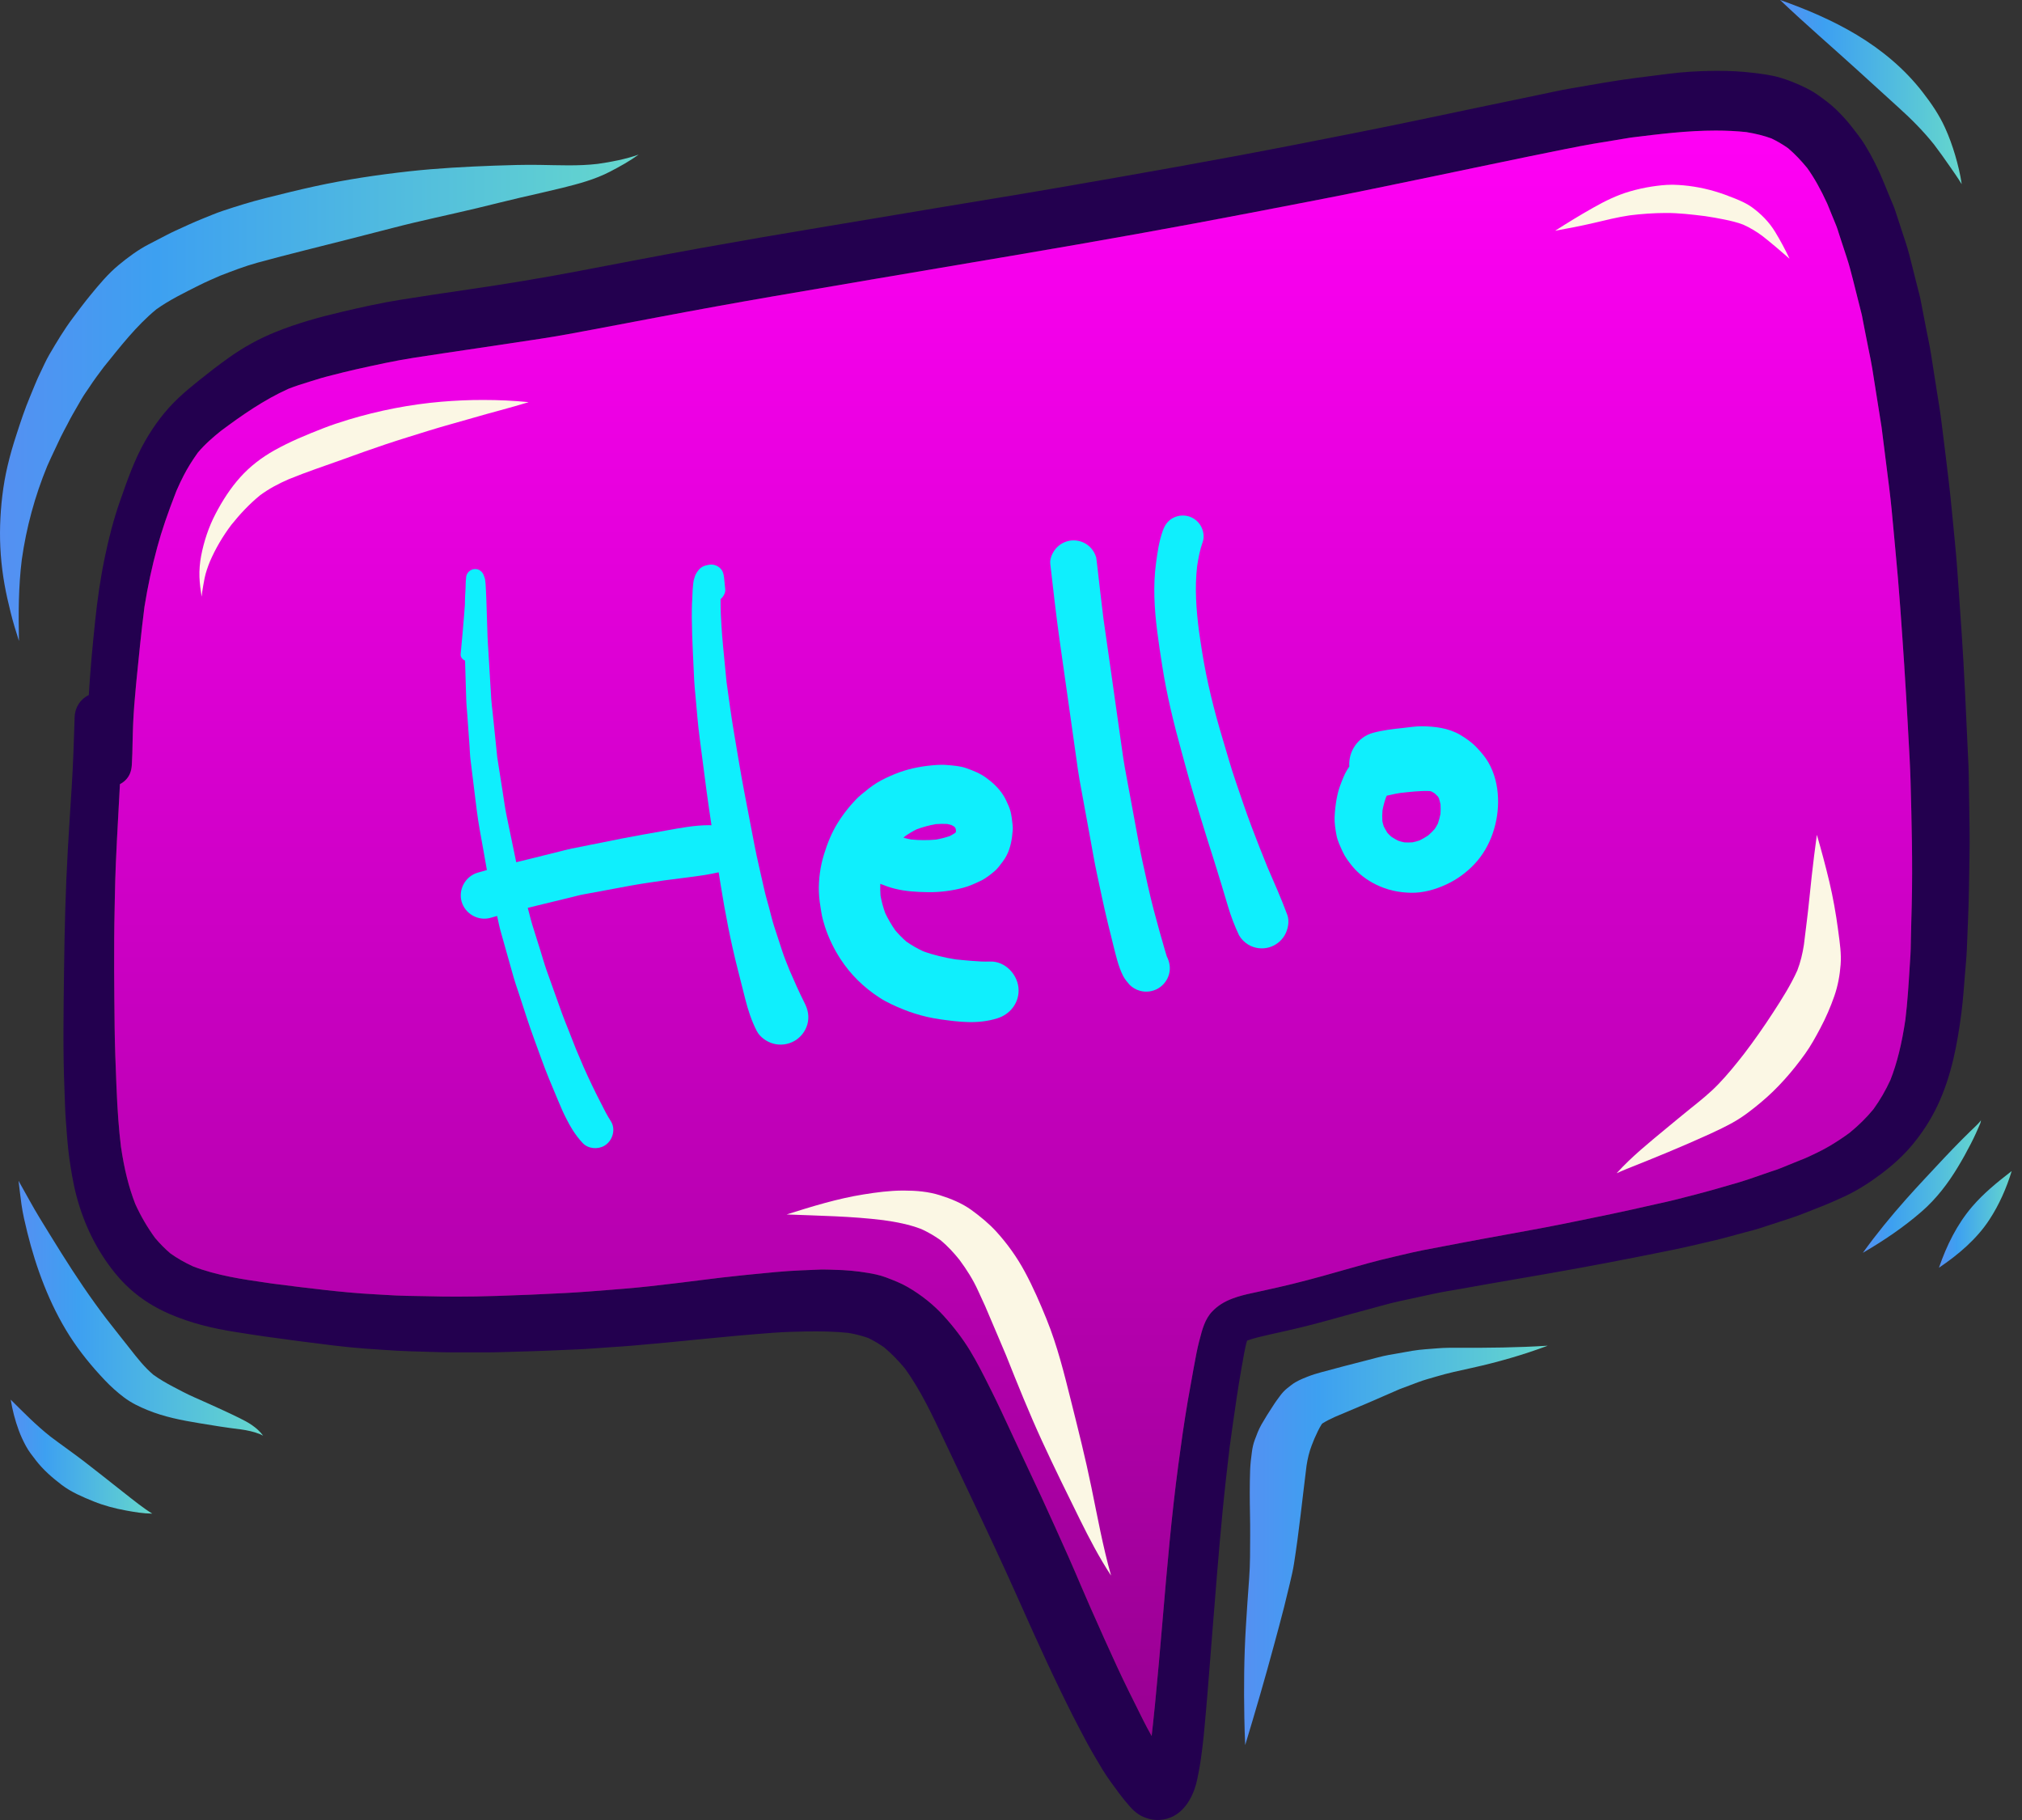 <svg width="50" height="45" viewBox="0 0 50 45" fill="none" xmlns="http://www.w3.org/2000/svg">
<rect x="0" y="0" width="50" height="45" fill="#333333" stroke="none"/>
<path d="M48.687 19.442C48.684 19.276 48.684 19.111 48.677 18.946C48.648 18.339 48.62 17.733 48.592 17.126C48.545 16.123 48.473 15.123 48.402 14.121C48.367 13.622 48.312 13.123 48.265 12.625C48.222 12.162 48.166 11.702 48.109 11.241C48.075 10.97 48.042 10.699 48.008 10.428C47.977 10.171 47.933 9.915 47.892 9.659C47.845 9.355 47.797 9.051 47.749 8.748C47.718 8.549 47.674 8.351 47.635 8.153C47.585 7.895 47.535 7.636 47.485 7.378C47.468 7.294 47.443 7.211 47.422 7.128C47.376 6.944 47.33 6.761 47.284 6.578C47.235 6.383 47.188 6.19 47.125 6C47.036 5.729 46.948 5.459 46.859 5.189C46.823 5.08 46.771 4.974 46.728 4.867C46.678 4.746 46.629 4.625 46.58 4.505C46.449 4.185 46.296 3.875 46.114 3.58C46.015 3.419 45.895 3.271 45.779 3.121C45.665 2.976 45.539 2.84 45.407 2.711C45.268 2.576 45.108 2.46 44.951 2.347C44.824 2.256 44.683 2.184 44.541 2.119C44.372 2.041 44.197 1.973 44.019 1.92C43.8 1.855 43.568 1.827 43.342 1.8C43.057 1.765 42.772 1.752 42.486 1.752C42.434 1.752 42.382 1.752 42.33 1.753C41.975 1.758 41.616 1.779 41.264 1.824C40.737 1.892 40.209 1.951 39.686 2.041C39.393 2.091 39.101 2.142 38.808 2.192C38.569 2.233 38.332 2.289 38.094 2.337C37.08 2.544 36.069 2.761 35.056 2.972C34.069 3.178 33.08 3.373 32.09 3.566C30.105 3.954 28.113 4.305 26.119 4.649C25.154 4.816 24.186 4.972 23.22 5.133C22.241 5.297 21.262 5.462 20.283 5.624C19.308 5.785 18.334 5.953 17.362 6.128C16.35 6.31 15.34 6.505 14.33 6.698C13.414 6.873 12.494 7.025 11.572 7.159C11.015 7.24 10.459 7.323 9.904 7.412C9.42 7.489 8.941 7.596 8.465 7.708C7.909 7.838 7.352 7.992 6.822 8.206C6.408 8.372 6.019 8.586 5.656 8.846C5.408 9.022 5.168 9.208 4.931 9.398C4.754 9.539 4.579 9.684 4.413 9.84C4.083 10.151 3.814 10.51 3.589 10.903C3.323 11.368 3.147 11.878 2.97 12.382C2.811 12.834 2.69 13.305 2.593 13.773C2.483 14.299 2.407 14.829 2.352 15.364C2.289 15.969 2.231 16.577 2.196 17.186C1.991 17.28 1.854 17.489 1.846 17.727C1.828 18.31 1.809 18.895 1.772 19.477C1.74 19.982 1.707 20.487 1.678 20.992C1.621 21.988 1.596 22.984 1.584 23.981C1.572 24.974 1.553 25.97 1.595 26.964C1.605 27.211 1.609 27.459 1.628 27.705C1.64 27.865 1.653 28.026 1.665 28.186C1.689 28.485 1.732 28.784 1.784 29.079C1.904 29.772 2.147 30.444 2.527 31.037C2.722 31.341 2.949 31.63 3.218 31.871C3.506 32.13 3.836 32.334 4.191 32.487C4.715 32.715 5.268 32.848 5.831 32.935C6.073 32.973 6.314 33.012 6.556 33.046C7.124 33.126 7.691 33.2 8.26 33.269C8.782 33.333 9.304 33.366 9.828 33.397C10.038 33.409 10.247 33.415 10.457 33.42C10.692 33.426 10.927 33.437 11.161 33.437C11.444 33.437 11.726 33.438 12.008 33.438C12.288 33.438 12.569 33.425 12.849 33.418C13.325 33.407 13.801 33.384 14.278 33.364C14.551 33.353 14.824 33.328 15.096 33.31C15.294 33.298 15.492 33.284 15.689 33.267C16.246 33.219 16.802 33.166 17.358 33.109C17.941 33.05 18.523 32.998 19.107 32.954C19.387 32.933 19.67 32.925 19.951 32.92C20.294 32.916 20.636 32.92 20.977 32.956C21.147 32.985 21.31 33.025 21.472 33.083C21.608 33.149 21.737 33.226 21.862 33.313C22.049 33.47 22.218 33.645 22.374 33.833C22.777 34.387 23.065 35.014 23.357 35.631C23.565 36.069 23.771 36.507 23.979 36.944C24.405 37.84 24.826 38.737 25.229 39.644C25.647 40.585 26.073 41.521 26.538 42.44C26.651 42.662 26.767 42.882 26.885 43.101C27.003 43.32 27.131 43.532 27.259 43.746C27.381 43.948 27.524 44.138 27.664 44.328C27.751 44.444 27.841 44.557 27.938 44.665C28.009 44.744 28.06 44.795 28.155 44.859C28.235 44.913 28.323 44.947 28.415 44.972C28.64 45.034 28.897 44.991 29.09 44.862C29.312 44.714 29.45 44.483 29.538 44.236C29.592 44.085 29.619 43.93 29.649 43.773C29.685 43.582 29.71 43.39 29.734 43.197C29.757 43.012 29.775 42.827 29.791 42.642C29.815 42.375 29.84 42.108 29.861 41.841C29.9 41.349 29.938 40.858 29.978 40.367C30.06 39.346 30.139 38.325 30.238 37.306C30.288 36.793 30.348 36.281 30.408 35.769C30.464 35.36 30.522 34.951 30.583 34.541C30.617 34.312 30.656 34.084 30.695 33.855C30.715 33.734 30.737 33.615 30.759 33.494C30.78 33.379 30.803 33.262 30.837 33.149C30.842 33.147 30.846 33.145 30.851 33.142C31.018 33.082 31.193 33.044 31.366 33.004C31.504 32.973 31.641 32.942 31.779 32.911C31.999 32.861 32.219 32.81 32.438 32.753C32.909 32.63 33.377 32.493 33.847 32.37C34.091 32.306 34.334 32.232 34.58 32.178C34.869 32.115 35.159 32.053 35.449 31.99C35.691 31.937 35.937 31.901 36.181 31.857C36.367 31.823 36.553 31.79 36.739 31.757C37.757 31.582 38.776 31.408 39.791 31.214C40.334 31.11 40.876 31.003 41.417 30.892C41.632 30.848 41.845 30.797 42.059 30.748C42.269 30.699 42.48 30.652 42.688 30.595C42.852 30.551 43.016 30.506 43.179 30.462C43.275 30.436 43.373 30.415 43.468 30.384C43.74 30.295 44.011 30.206 44.283 30.118C44.52 30.041 44.751 29.941 44.984 29.852C45.195 29.77 45.403 29.679 45.608 29.584C45.931 29.433 46.231 29.241 46.515 29.027C46.806 28.808 47.071 28.57 47.303 28.288C47.549 27.989 47.755 27.668 47.919 27.318C48.256 26.598 48.401 25.821 48.502 25.039C48.543 24.718 48.565 24.396 48.591 24.074C48.607 23.872 48.628 23.671 48.636 23.468C48.655 22.969 48.681 22.469 48.688 21.97C48.694 21.47 48.711 20.97 48.703 20.47C48.697 20.127 48.692 19.784 48.687 19.442ZM47.273 22.355L47.262 22.781L47.252 23.206C47.251 23.243 47.251 23.28 47.25 23.317C47.248 23.413 47.246 23.512 47.24 23.609C47.234 23.707 47.228 23.806 47.222 23.905C47.195 24.332 47.168 24.775 47.115 25.208C47.027 25.809 46.91 26.284 46.745 26.703C46.626 26.964 46.488 27.201 46.325 27.426C46.151 27.637 45.957 27.828 45.734 28.01C45.58 28.123 45.417 28.231 45.252 28.329C45.053 28.448 44.838 28.547 44.652 28.631L44.015 28.89C43.959 28.912 43.9 28.932 43.843 28.95C43.815 28.959 43.787 28.968 43.759 28.978L43.27 29.147L43.25 29.154C43.086 29.21 42.918 29.258 42.754 29.305C42.702 29.32 42.651 29.334 42.596 29.35C42.395 29.408 42.188 29.469 41.981 29.521C41.899 29.541 41.817 29.563 41.735 29.585C41.569 29.628 41.399 29.672 41.23 29.71L40.73 29.822L40.342 29.91C40.022 29.982 39.694 30.048 39.378 30.113C39.236 30.142 39.094 30.171 38.953 30.2C38.366 30.323 37.767 30.431 37.188 30.536C36.833 30.6 36.466 30.667 36.106 30.736C35.803 30.794 35.501 30.852 35.198 30.91C35.029 30.942 34.857 30.983 34.691 31.022C34.611 31.041 34.53 31.06 34.449 31.078C34.044 31.17 33.636 31.286 33.243 31.399L33.12 31.434C32.52 31.605 32.057 31.726 31.619 31.826C31.452 31.865 31.284 31.901 31.117 31.938L30.947 31.975C30.807 32.006 30.642 32.044 30.48 32.105C30.27 32.183 30.11 32.285 29.976 32.425C29.794 32.614 29.727 32.873 29.663 33.124L29.654 33.155C29.603 33.353 29.565 33.558 29.529 33.757L29.514 33.833C29.466 34.095 29.418 34.366 29.371 34.636C29.276 35.194 29.199 35.748 29.137 36.216C28.967 37.488 28.856 38.787 28.749 40.043C28.69 40.732 28.629 41.444 28.559 42.143L28.547 42.267C28.537 42.364 28.527 42.461 28.517 42.559C28.514 42.59 28.51 42.621 28.507 42.653C28.502 42.704 28.496 42.756 28.49 42.807C28.486 42.846 28.482 42.884 28.477 42.923C28.477 42.923 28.477 42.923 28.477 42.922C28.477 42.923 28.477 42.923 28.476 42.923C28.399 42.785 28.333 42.661 28.275 42.545L28.213 42.421C28.013 42.023 27.806 41.61 27.617 41.198C27.433 40.798 27.192 40.269 26.955 39.73C26.878 39.553 26.802 39.376 26.726 39.199C26.625 38.963 26.52 38.719 26.414 38.481C26.194 37.987 25.978 37.503 25.751 37.015C25.612 36.714 25.47 36.414 25.329 36.114L25.158 35.748C25.095 35.616 25.034 35.483 24.972 35.35C24.827 35.035 24.676 34.71 24.518 34.396L24.465 34.291C24.316 33.991 24.161 33.681 23.983 33.39C23.808 33.105 23.592 32.819 23.339 32.539C23.094 32.268 22.786 32.021 22.448 31.825C22.28 31.727 22.101 31.657 21.901 31.582C21.75 31.526 21.594 31.495 21.461 31.473C21.19 31.427 20.909 31.401 20.625 31.396C20.589 31.395 20.553 31.394 20.517 31.392C20.464 31.391 20.412 31.389 20.36 31.389C20.335 31.389 20.31 31.389 20.286 31.39L20.053 31.4L19.81 31.41C19.405 31.427 18.995 31.468 18.599 31.508L18.35 31.533C18.003 31.567 17.651 31.611 17.311 31.654C17.153 31.674 16.996 31.694 16.838 31.713L16.72 31.727C16.296 31.778 15.859 31.831 15.427 31.865C15.321 31.873 15.216 31.882 15.11 31.89C14.736 31.921 14.349 31.952 13.968 31.972C13.366 32.003 12.816 32.026 12.287 32.043C11.917 32.054 11.609 32.06 11.316 32.06C11.195 32.06 11.074 32.059 10.953 32.057L10.499 32.048L10.053 32.041C9.88 32.038 9.704 32.027 9.533 32.017C9.447 32.012 9.361 32.007 9.275 32.003C8.834 31.981 8.391 31.935 8.055 31.898C7.642 31.852 7.212 31.8 6.741 31.739L6.602 31.718C5.991 31.63 5.359 31.539 4.773 31.312C4.568 31.218 4.385 31.113 4.214 30.992C4.079 30.878 3.955 30.753 3.835 30.61C3.643 30.348 3.478 30.065 3.344 29.769C3.184 29.357 3.071 28.906 2.99 28.35C2.938 27.928 2.903 27.469 2.881 26.904L2.877 26.807C2.858 26.354 2.84 25.887 2.834 25.427C2.823 24.506 2.811 23.463 2.834 22.447L2.839 22.194C2.845 21.915 2.85 21.627 2.863 21.344C2.882 20.934 2.899 20.59 2.919 20.244C2.935 19.959 2.95 19.674 2.965 19.388C3.017 19.362 3.063 19.329 3.104 19.288C3.199 19.194 3.249 19.072 3.258 18.915C3.27 18.723 3.274 18.528 3.278 18.34C3.282 18.19 3.285 18.035 3.292 17.883C3.305 17.596 3.328 17.282 3.363 16.923L3.371 16.848C3.431 16.243 3.493 15.618 3.571 15.005C3.654 14.489 3.758 14.005 3.889 13.525C4 13.117 4.146 12.689 4.361 12.139C4.426 11.99 4.483 11.869 4.54 11.758C4.634 11.576 4.748 11.392 4.888 11.194C5.07 10.978 5.278 10.801 5.458 10.656C5.968 10.276 6.523 9.887 7.13 9.614C7.289 9.552 7.464 9.493 7.681 9.428C7.724 9.416 7.766 9.402 7.809 9.389C7.894 9.363 7.982 9.335 8.069 9.313L8.24 9.27C8.414 9.225 8.594 9.179 8.772 9.139L8.812 9.13C9.275 9.027 9.755 8.92 10.232 8.846C10.758 8.765 11.294 8.686 11.812 8.609C12.318 8.534 12.842 8.457 13.358 8.377C13.813 8.307 14.27 8.222 14.663 8.148L14.679 8.145C15.183 8.05 15.687 7.955 16.191 7.859C17.251 7.657 18.206 7.484 19.112 7.328C20.744 7.047 22.405 6.766 24.012 6.494L25 6.327C27.259 5.944 29.134 5.607 30.903 5.266L31.505 5.15C32.297 4.998 33.116 4.841 33.919 4.675C34.897 4.474 35.875 4.271 36.852 4.066C37.537 3.924 38.141 3.8 38.699 3.688L38.728 3.682C38.949 3.638 39.177 3.592 39.403 3.554L39.731 3.5C39.925 3.468 40.119 3.436 40.312 3.404L40.358 3.398C41.034 3.315 41.733 3.228 42.423 3.228C42.691 3.228 42.94 3.241 43.182 3.267C43.414 3.304 43.617 3.355 43.804 3.424C43.948 3.492 44.086 3.574 44.216 3.665C44.376 3.802 44.53 3.962 44.687 4.153C44.859 4.393 45.016 4.673 45.182 5.034L45.295 5.31L45.407 5.585C45.429 5.638 45.446 5.694 45.463 5.749C45.471 5.776 45.48 5.803 45.488 5.83L45.561 6.049L45.664 6.364C45.723 6.544 45.771 6.725 45.813 6.895L45.997 7.622L46.034 7.769C46.044 7.808 46.051 7.849 46.058 7.889C46.061 7.908 46.065 7.926 46.069 7.945L46.115 8.182L46.161 8.42C46.176 8.497 46.192 8.574 46.208 8.651C46.239 8.802 46.271 8.959 46.296 9.113L46.4 9.765L46.526 10.564C46.589 11.064 46.653 11.565 46.716 12.066C46.759 12.412 46.791 12.765 46.822 13.106C46.837 13.262 46.851 13.417 46.866 13.573C46.961 14.542 47.026 15.53 47.089 16.485L47.091 16.513C47.123 17.001 47.151 17.488 47.173 17.899L47.19 18.198C47.211 18.567 47.233 18.949 47.243 19.325C47.27 20.31 47.297 21.329 47.273 22.355Z" fill="#23004F"/>
<path d="M47.191 18.198L47.175 17.899C47.152 17.488 47.125 17.001 47.092 16.513L47.091 16.485C47.027 15.53 46.962 14.541 46.867 13.573C46.852 13.417 46.838 13.262 46.824 13.106C46.793 12.765 46.761 12.411 46.717 12.066C46.654 11.565 46.591 11.064 46.528 10.563L46.401 9.765L46.298 9.113C46.273 8.958 46.24 8.802 46.209 8.651C46.193 8.573 46.178 8.496 46.163 8.419L46.116 8.182L46.07 7.945C46.066 7.926 46.063 7.908 46.059 7.889C46.052 7.849 46.045 7.808 46.035 7.768L45.998 7.622L45.815 6.894C45.772 6.725 45.725 6.543 45.665 6.363L45.562 6.049L45.49 5.829C45.481 5.803 45.473 5.775 45.464 5.748C45.448 5.694 45.43 5.638 45.409 5.585L45.296 5.309L45.184 5.034C45.018 4.673 44.86 4.393 44.688 4.153C44.531 3.961 44.377 3.802 44.217 3.665C44.088 3.574 43.949 3.492 43.805 3.423C43.619 3.355 43.415 3.304 43.183 3.266C42.941 3.241 42.693 3.228 42.425 3.228C41.734 3.228 41.035 3.314 40.359 3.398L40.314 3.404C40.12 3.436 39.926 3.468 39.733 3.5L39.404 3.554C39.178 3.592 38.95 3.638 38.729 3.682L38.7 3.687C38.142 3.799 37.538 3.923 36.854 4.066C35.877 4.271 34.899 4.474 33.921 4.675C33.118 4.841 32.299 4.998 31.507 5.15L30.904 5.266C29.136 5.607 27.26 5.944 25.001 6.327L24.013 6.494C22.407 6.766 20.746 7.047 19.113 7.328C18.208 7.484 17.252 7.657 16.192 7.858C15.688 7.954 15.184 8.049 14.68 8.144L14.665 8.147C14.272 8.222 13.815 8.307 13.359 8.377C12.844 8.456 12.32 8.534 11.813 8.609C11.295 8.685 10.759 8.765 10.233 8.846C9.756 8.92 9.277 9.027 8.813 9.13L8.774 9.139C8.595 9.179 8.415 9.225 8.242 9.269L8.07 9.313C7.983 9.335 7.895 9.362 7.81 9.389C7.768 9.402 7.725 9.415 7.683 9.428C7.465 9.493 7.29 9.552 7.131 9.614C6.524 9.887 5.969 10.276 5.46 10.656C5.28 10.801 5.071 10.978 4.89 11.194C4.749 11.392 4.635 11.576 4.542 11.757C4.484 11.868 4.427 11.989 4.362 12.138C4.147 12.689 4.001 13.116 3.89 13.525C3.759 14.005 3.655 14.489 3.572 15.004C3.494 15.617 3.432 16.243 3.372 16.848L3.365 16.923C3.33 17.282 3.306 17.596 3.293 17.883C3.286 18.035 3.283 18.19 3.279 18.339C3.276 18.528 3.271 18.723 3.26 18.915C3.25 19.071 3.2 19.193 3.105 19.288C3.065 19.328 3.018 19.362 2.966 19.388C2.952 19.673 2.936 19.958 2.92 20.243C2.9 20.589 2.884 20.933 2.865 21.343C2.852 21.627 2.846 21.915 2.84 22.193L2.835 22.446C2.812 23.463 2.825 24.506 2.835 25.427C2.841 25.887 2.86 26.354 2.878 26.807L2.882 26.903C2.905 27.468 2.939 27.928 2.991 28.35C3.072 28.906 3.185 29.357 3.345 29.768C3.479 30.064 3.644 30.347 3.836 30.61C3.957 30.753 4.081 30.878 4.215 30.992C4.386 31.113 4.569 31.218 4.774 31.312C5.361 31.538 5.992 31.63 6.603 31.718L6.742 31.738C7.213 31.799 7.644 31.852 8.057 31.898C8.393 31.935 8.835 31.98 9.276 32.002C9.362 32.006 9.448 32.012 9.534 32.017C9.705 32.027 9.882 32.037 10.055 32.04L10.5 32.048L10.954 32.057C11.075 32.059 11.197 32.059 11.317 32.059C11.61 32.059 11.919 32.054 12.289 32.042C12.817 32.026 13.367 32.002 13.97 31.971C14.351 31.951 14.737 31.92 15.111 31.89C15.217 31.881 15.323 31.873 15.428 31.864C15.86 31.83 16.298 31.778 16.721 31.727L16.84 31.713C16.997 31.694 17.155 31.674 17.312 31.654C17.652 31.611 18.004 31.567 18.351 31.533L18.6 31.508C18.997 31.468 19.407 31.426 19.811 31.41L20.054 31.4L20.287 31.39C20.311 31.389 20.336 31.389 20.361 31.389C20.413 31.389 20.466 31.39 20.518 31.392C20.554 31.394 20.59 31.395 20.626 31.396C20.91 31.401 21.192 31.427 21.462 31.473C21.595 31.495 21.751 31.525 21.902 31.581C22.103 31.657 22.282 31.727 22.449 31.824C22.787 32.02 23.095 32.268 23.34 32.539C23.593 32.818 23.81 33.104 23.984 33.389C24.162 33.681 24.317 33.991 24.467 34.29L24.52 34.395C24.677 34.71 24.828 35.035 24.974 35.35C25.035 35.483 25.097 35.616 25.159 35.748L25.331 36.113C25.472 36.413 25.613 36.714 25.753 37.014C25.979 37.503 26.195 37.987 26.416 38.48C26.522 38.719 26.626 38.962 26.727 39.199C26.803 39.376 26.879 39.553 26.957 39.729C27.193 40.269 27.434 40.798 27.618 41.198C27.808 41.61 28.015 42.022 28.214 42.421L28.276 42.545C28.334 42.66 28.4 42.784 28.478 42.923C28.489 42.833 28.498 42.742 28.508 42.652C28.512 42.621 28.515 42.59 28.518 42.559C28.529 42.461 28.538 42.363 28.548 42.267L28.561 42.143C28.63 41.443 28.691 40.731 28.75 40.043C28.857 38.786 28.968 37.487 29.138 36.216C29.2 35.747 29.277 35.193 29.372 34.636C29.419 34.365 29.467 34.095 29.516 33.832L29.53 33.756C29.566 33.558 29.604 33.352 29.655 33.155L29.664 33.124C29.728 32.873 29.795 32.614 29.977 32.425C30.111 32.285 30.272 32.183 30.481 32.105C30.643 32.044 30.808 32.005 30.948 31.975L31.118 31.938C31.286 31.901 31.453 31.865 31.62 31.826C32.058 31.726 32.521 31.605 33.121 31.433L33.244 31.398C33.638 31.286 34.045 31.17 34.451 31.078C34.531 31.059 34.612 31.041 34.693 31.021C34.858 30.982 35.03 30.942 35.199 30.909C35.502 30.852 35.805 30.793 36.107 30.736C36.467 30.667 36.834 30.6 37.189 30.536C37.768 30.431 38.368 30.322 38.954 30.2C39.096 30.171 39.237 30.142 39.379 30.113C39.696 30.048 40.023 29.981 40.343 29.909L40.731 29.822L41.231 29.71C41.4 29.672 41.571 29.627 41.736 29.584C41.818 29.563 41.9 29.541 41.983 29.52C42.189 29.468 42.396 29.408 42.597 29.35C42.652 29.334 42.703 29.319 42.755 29.305C42.919 29.258 43.088 29.21 43.251 29.154L43.271 29.147L43.76 28.978C43.788 28.968 43.816 28.959 43.844 28.95C43.901 28.932 43.96 28.912 44.016 28.889L44.653 28.631C44.839 28.547 45.054 28.447 45.253 28.329C45.419 28.23 45.581 28.123 45.735 28.01C45.958 27.828 46.152 27.637 46.326 27.426C46.489 27.2 46.627 26.963 46.746 26.703C46.911 26.283 47.028 25.808 47.117 25.208C47.169 24.774 47.197 24.332 47.223 23.904C47.229 23.805 47.235 23.707 47.242 23.608C47.248 23.512 47.249 23.413 47.251 23.317C47.252 23.28 47.252 23.243 47.253 23.206L47.263 22.78L47.274 22.355C47.298 21.328 47.271 20.31 47.245 19.324C47.234 18.949 47.212 18.567 47.191 18.198Z" fill="url(#paint0_linear_3859_315)"/>
<path d="M44.927 20.643C44.88 20.983 44.838 21.323 44.8 21.664C44.758 22.037 44.726 22.41 44.678 22.783C44.653 22.976 44.631 23.168 44.607 23.361C44.573 23.58 44.523 23.789 44.444 23.995C44.279 24.36 44.065 24.697 43.847 25.032C43.618 25.385 43.378 25.728 43.123 26.062C42.922 26.319 42.718 26.571 42.492 26.806C42.28 27.027 42.039 27.219 41.8 27.41C41.601 27.57 41.405 27.734 41.208 27.896C40.785 28.246 40.349 28.597 39.979 29.005C39.978 29.006 39.979 29.007 39.98 29.007C40.013 28.992 40.047 28.977 40.08 28.963C40.079 28.963 40.078 28.964 40.077 28.964C40.123 28.945 40.169 28.926 40.215 28.906C40.913 28.629 41.608 28.345 42.291 28.033C42.479 27.947 42.665 27.857 42.846 27.757C43.097 27.618 43.327 27.438 43.547 27.254C43.961 26.909 44.324 26.492 44.637 26.055C44.778 25.858 44.896 25.643 45.009 25.43C45.147 25.172 45.264 24.902 45.36 24.626C45.447 24.376 45.495 24.114 45.515 23.851C45.536 23.584 45.495 23.314 45.46 23.051C45.452 22.995 45.445 22.938 45.437 22.882C45.442 22.918 45.447 22.953 45.452 22.989C45.398 22.588 45.329 22.195 45.236 21.802C45.143 21.413 45.04 21.027 44.928 20.643C44.928 20.642 44.928 20.642 44.928 20.642C44.928 20.642 44.927 20.643 44.927 20.643ZM43.103 26.089C43.093 26.101 43.083 26.114 43.074 26.127C43.083 26.114 43.093 26.101 43.103 26.089ZM40.226 28.902C40.224 28.904 40.221 28.905 40.218 28.906C40.221 28.904 40.224 28.904 40.226 28.902Z" fill="#FBF7E4"/>
<path d="M40.849 4.612C40.664 4.64 40.483 4.681 40.303 4.733C39.982 4.826 39.681 4.974 39.391 5.139C39.074 5.318 38.764 5.507 38.458 5.704C38.457 5.704 38.457 5.705 38.458 5.705C38.778 5.647 39.097 5.586 39.413 5.512C39.708 5.443 39.999 5.369 40.298 5.325C40.593 5.288 40.889 5.267 41.187 5.266C41.513 5.264 41.841 5.304 42.165 5.344C42.324 5.367 42.483 5.396 42.642 5.428C42.8 5.46 42.957 5.497 43.108 5.555C43.28 5.632 43.438 5.728 43.59 5.842C43.815 6.019 44.033 6.207 44.249 6.395C44.25 6.395 44.251 6.395 44.251 6.394C44.143 6.167 44.026 5.948 43.896 5.734C43.747 5.489 43.547 5.287 43.316 5.12C43.19 5.03 43.046 4.967 42.904 4.909C42.738 4.842 42.572 4.78 42.4 4.73C42.071 4.633 41.718 4.576 41.376 4.568C41.363 4.568 41.351 4.568 41.338 4.568C41.175 4.568 41.01 4.588 40.849 4.612Z" fill="#FBF7E4"/>
<path d="M22.315 29.437C21.994 29.439 21.674 29.481 21.357 29.532C20.71 29.635 20.078 29.83 19.454 30.027C19.453 30.027 19.454 30.028 19.454 30.028C20.252 30.06 21.052 30.07 21.845 30.169C22.162 30.213 22.478 30.273 22.778 30.387C22.95 30.465 23.112 30.559 23.265 30.669C23.436 30.813 23.587 30.976 23.726 31.15C23.903 31.389 24.066 31.645 24.188 31.917C24.244 32.04 24.3 32.163 24.357 32.285C24.406 32.402 24.455 32.519 24.506 32.635C24.57 32.788 24.635 32.941 24.701 33.093C24.76 33.233 24.819 33.373 24.879 33.513C25.163 34.226 25.45 34.94 25.771 35.638C26.071 36.288 26.388 36.932 26.705 37.573C26.938 38.043 27.182 38.513 27.471 38.951C27.472 38.951 27.473 38.951 27.473 38.95C27.271 38.236 27.139 37.504 26.989 36.778C26.843 36.064 26.664 35.356 26.487 34.649C26.316 33.964 26.146 33.275 25.88 32.619C25.717 32.217 25.546 31.823 25.34 31.441C25.146 31.083 24.91 30.752 24.635 30.45C24.451 30.249 24.239 30.076 24.019 29.916C23.789 29.75 23.514 29.638 23.244 29.553C22.958 29.462 22.651 29.437 22.352 29.437C22.339 29.436 22.327 29.436 22.315 29.437Z" fill="#FBF7E4"/>
<path d="M10.912 9.933C10.133 10 9.369 10.15 8.621 10.375C8.407 10.44 8.193 10.511 7.985 10.592C7.577 10.751 7.17 10.919 6.788 11.133C6.472 11.31 6.183 11.53 5.941 11.8C5.699 12.069 5.498 12.383 5.331 12.703C5.16 13.03 5.042 13.386 4.973 13.748C4.941 13.92 4.926 14.094 4.932 14.269C4.938 14.43 4.96 14.591 4.985 14.749C4.985 14.75 4.986 14.75 4.986 14.749C4.991 14.712 4.995 14.676 5 14.639C5 14.64 4.999 14.641 4.999 14.642C5.017 14.523 5.038 14.405 5.061 14.287C5.09 14.148 5.138 14.015 5.191 13.883C5.33 13.561 5.508 13.26 5.719 12.979C5.932 12.713 6.166 12.462 6.431 12.246C6.652 12.083 6.89 11.957 7.142 11.848C7.58 11.668 8.031 11.52 8.477 11.359C8.83 11.231 9.183 11.104 9.539 10.985C9.898 10.865 10.259 10.756 10.62 10.643C10.971 10.534 11.327 10.44 11.68 10.337C12.142 10.201 12.61 10.086 13.071 9.944C13.072 9.944 13.072 9.943 13.071 9.943C12.698 9.906 12.325 9.889 11.952 9.889C11.605 9.888 11.258 9.904 10.912 9.933Z" fill="#FBF7E4"/>
<path d="M0.459 29.201C0.483 29.394 0.504 29.587 0.531 29.78C0.563 30.01 0.618 30.237 0.673 30.463C0.783 30.91 0.92 31.351 1.09 31.779C1.264 32.217 1.471 32.638 1.725 33.036C1.976 33.428 2.273 33.79 2.594 34.128C2.74 34.282 2.896 34.422 3.065 34.55C3.248 34.688 3.445 34.782 3.656 34.868C4.058 35.032 4.491 35.117 4.917 35.187C5.263 35.245 5.608 35.301 5.956 35.342C6.122 35.366 6.279 35.399 6.435 35.462C6.434 35.461 6.432 35.461 6.431 35.46C6.455 35.471 6.48 35.484 6.504 35.496C6.504 35.497 6.506 35.496 6.505 35.495C6.353 35.291 6.141 35.169 5.916 35.059C5.78 34.992 5.643 34.928 5.505 34.864C5.271 34.755 5.035 34.651 4.799 34.546C4.619 34.466 4.446 34.375 4.273 34.283C4.107 34.195 3.945 34.102 3.793 33.992C3.571 33.805 3.392 33.575 3.213 33.347C3.022 33.104 2.829 32.863 2.639 32.618C2.238 32.094 1.871 31.547 1.52 30.987C1.341 30.702 1.165 30.415 0.989 30.128C0.802 29.824 0.638 29.509 0.461 29.2C0.461 29.2 0.46 29.2 0.46 29.2C0.459 29.2 0.459 29.2 0.459 29.201ZM2.574 32.534C2.59 32.556 2.607 32.577 2.623 32.598C2.607 32.577 2.59 32.556 2.574 32.534Z" fill="url(#paint1_linear_3859_315)"/>
<path d="M0.265 34.61C0.309 34.869 0.372 35.119 0.464 35.366C0.512 35.498 0.572 35.626 0.639 35.75C0.709 35.88 0.8 35.995 0.89 36.111C1.071 36.345 1.295 36.539 1.529 36.717C1.762 36.894 2.043 37.012 2.313 37.122C2.569 37.226 2.846 37.299 3.119 37.348C3.332 37.387 3.546 37.423 3.763 37.425C3.764 37.425 3.764 37.423 3.763 37.423C3.65 37.355 3.545 37.277 3.439 37.199C3.378 37.152 3.317 37.105 3.256 37.058C3.165 36.984 3.072 36.912 2.979 36.84C2.676 36.6 2.373 36.361 2.068 36.125C1.796 35.918 1.516 35.723 1.243 35.516C0.895 35.241 0.582 34.923 0.267 34.609L0.267 34.609C0.266 34.609 0.265 34.609 0.265 34.61ZM1.26 35.53C1.268 35.536 1.276 35.542 1.283 35.548C1.275 35.542 1.268 35.536 1.26 35.53ZM2.067 36.125C2.082 36.137 2.098 36.148 2.113 36.16C2.086 36.139 2.059 36.119 2.032 36.098C2.044 36.107 2.056 36.116 2.067 36.125Z" fill="url(#paint2_linear_3859_315)"/>
<path d="M36.069 33.324C35.903 33.324 35.732 33.322 35.566 33.336C35.353 33.355 35.136 33.363 34.925 33.399C34.731 33.432 34.537 33.466 34.344 33.501C34.156 33.535 33.97 33.591 33.785 33.637C33.413 33.73 33.042 33.83 32.672 33.929C32.554 33.96 32.438 33.997 32.325 34.042C32.188 34.096 32.053 34.152 31.936 34.242C31.861 34.3 31.797 34.347 31.734 34.414C31.675 34.478 31.626 34.551 31.574 34.62C31.54 34.666 31.509 34.715 31.478 34.762C31.378 34.914 31.281 35.067 31.191 35.225C31.122 35.347 31.072 35.481 31.024 35.612C30.991 35.703 30.971 35.797 30.958 35.893C30.936 36.046 30.919 36.197 30.913 36.351C30.906 36.535 30.905 36.718 30.904 36.902C30.903 37.254 30.917 37.607 30.914 37.959C30.912 38.316 30.916 38.673 30.889 39.029C30.859 39.426 30.832 39.823 30.808 40.221C30.762 40.97 30.756 41.72 30.77 42.47C30.774 42.695 30.781 42.92 30.791 43.145C30.791 43.146 30.792 43.146 30.792 43.145C31.042 42.32 31.284 41.491 31.508 40.658C31.59 40.352 31.675 40.046 31.752 39.739C31.802 39.542 31.849 39.346 31.896 39.148C31.934 38.988 31.973 38.824 31.998 38.662C32.125 37.858 32.206 37.048 32.308 36.241C32.334 36.071 32.373 35.9 32.435 35.74C32.458 35.684 32.48 35.628 32.502 35.572C32.557 35.449 32.612 35.325 32.684 35.212C32.69 35.206 32.696 35.2 32.702 35.194C32.802 35.131 32.907 35.079 33.015 35.031C33.548 34.809 34.079 34.581 34.608 34.348C34.76 34.291 34.913 34.233 35.065 34.176C35.209 34.121 35.36 34.082 35.508 34.038C35.801 33.95 36.101 33.886 36.4 33.821C37.034 33.681 37.658 33.502 38.267 33.275C38.268 33.274 38.267 33.273 38.267 33.273C37.534 33.32 36.803 33.327 36.069 33.324Z" fill="url(#paint3_linear_3859_315)"/>
<path d="M44.02 0.002C44.648 0.6 45.306 1.165 45.948 1.749C46.273 2.046 46.598 2.343 46.925 2.638C47.248 2.928 47.554 3.233 47.825 3.573C47.956 3.745 48.082 3.922 48.205 4.1C48.309 4.249 48.413 4.397 48.508 4.552C48.508 4.553 48.509 4.552 48.509 4.551C48.474 4.307 48.415 4.069 48.346 3.833C48.278 3.603 48.197 3.379 48.098 3.161C47.953 2.84 47.757 2.555 47.542 2.278C47.097 1.703 46.535 1.236 45.914 0.862C45.318 0.504 44.675 0.232 44.021 0H44.02C44.02 0 44.02 0.001 44.02 0.002Z" fill="url(#paint4_linear_3859_315)"/>
<path d="M15.791 3.823C15.465 3.937 15.12 4.004 14.779 4.052C14.301 4.109 13.819 4.084 13.339 4.077C12.965 4.071 12.591 4.083 12.218 4.096C11.521 4.122 10.82 4.159 10.127 4.235C9.339 4.322 8.554 4.439 7.779 4.608C7.371 4.697 6.967 4.798 6.563 4.899C6.208 4.988 5.861 5.096 5.515 5.211C5.343 5.268 5.176 5.341 5.007 5.408C4.781 5.498 4.561 5.603 4.34 5.703C4.182 5.775 4.031 5.858 3.877 5.937C3.809 5.973 3.741 6.008 3.673 6.043C3.409 6.18 3.164 6.363 2.935 6.552C2.671 6.77 2.454 7.032 2.238 7.295C2.087 7.479 1.945 7.669 1.803 7.859C1.586 8.148 1.401 8.457 1.219 8.769C1.137 8.91 1.071 9.062 1 9.208C0.905 9.4 0.828 9.603 0.745 9.801C0.615 10.109 0.51 10.427 0.407 10.745C0.324 10.999 0.249 11.255 0.188 11.516C0.074 11.998 0.018 12.497 0.003 12.992C-0.011 13.48 0.026 13.965 0.111 14.446C0.152 14.68 0.206 14.911 0.263 15.141C0.321 15.379 0.394 15.61 0.467 15.843C0.468 15.844 0.469 15.844 0.469 15.843C0.455 15.174 0.456 14.502 0.539 13.837C0.651 13.044 0.861 12.269 1.166 11.528C1.272 11.286 1.39 11.048 1.501 10.808C1.551 10.702 1.611 10.599 1.665 10.494C1.708 10.411 1.75 10.326 1.798 10.245C1.872 10.118 1.946 9.99 2.018 9.863C2.076 9.763 2.145 9.669 2.209 9.573C2.319 9.403 2.441 9.242 2.562 9.08C2.968 8.579 3.366 8.059 3.866 7.648C4.195 7.413 4.558 7.239 4.918 7.057C5.088 6.971 5.264 6.896 5.439 6.819C5.745 6.701 6.05 6.582 6.367 6.495C6.754 6.389 7.142 6.289 7.531 6.191C8.261 6.007 8.99 5.824 9.719 5.634C10.402 5.456 11.095 5.314 11.782 5.15C12.142 5.064 12.501 4.971 12.861 4.888C13.209 4.807 13.558 4.731 13.905 4.645C14.31 4.544 14.711 4.438 15.085 4.244C15.329 4.117 15.567 3.985 15.791 3.824C15.792 3.824 15.792 3.823 15.791 3.823V3.823Z" fill="url(#paint5_linear_3859_315)"/>
<path d="M48.983 27.695C48.98 27.703 48.976 27.71 48.973 27.718C48.899 27.81 48.804 27.889 48.721 27.972C48.651 28.042 48.579 28.111 48.509 28.182C48.364 28.33 48.218 28.477 48.077 28.629C47.761 28.969 47.442 29.303 47.134 29.65C46.757 30.074 46.398 30.513 46.066 30.974C46.065 30.975 46.067 30.975 46.067 30.975C46.581 30.675 47.076 30.342 47.525 29.95C47.88 29.64 48.172 29.26 48.414 28.856C48.528 28.668 48.635 28.475 48.735 28.279C48.779 28.194 48.821 28.107 48.861 28.02C48.887 27.961 48.913 27.903 48.939 27.844C48.96 27.797 48.984 27.749 48.984 27.696C48.984 27.695 48.984 27.695 48.984 27.695C48.983 27.695 48.983 27.695 48.983 27.695Z" fill="url(#paint6_linear_3859_315)"/>
<path d="M49.742 28.957C49.733 28.965 49.723 28.972 49.713 28.98C49.713 28.98 49.713 28.98 49.714 28.979C49.377 29.239 49.047 29.509 48.769 29.833C48.393 30.27 48.134 30.8 47.947 31.343C47.947 31.343 47.948 31.344 47.949 31.343C48.419 31.027 48.879 30.638 49.192 30.159C49.435 29.788 49.615 29.38 49.744 28.958C49.744 28.957 49.744 28.957 49.743 28.957C49.743 28.957 49.742 28.957 49.742 28.957ZM49.714 28.979C49.714 28.979 49.714 28.979 49.715 28.979C49.714 28.979 49.714 28.979 49.714 28.979Z" fill="url(#paint7_linear_3859_315)"/>
<path d="M14.855 27.265C14.783 27.125 14.711 26.984 14.644 26.842C14.573 26.69 14.499 26.54 14.433 26.386C14.37 26.238 14.307 26.09 14.244 25.942C14.178 25.773 14.111 25.605 14.045 25.436C13.995 25.308 13.942 25.182 13.896 25.054C13.768 24.695 13.639 24.338 13.512 23.98C13.458 23.826 13.415 23.668 13.366 23.513C13.298 23.297 13.231 23.081 13.163 22.866C13.133 22.771 13.11 22.674 13.085 22.578C13.073 22.534 13.062 22.49 13.05 22.447C13.185 22.414 13.32 22.381 13.455 22.348C13.679 22.294 13.903 22.24 14.127 22.185C14.225 22.162 14.323 22.133 14.422 22.115C14.807 22.043 15.191 21.972 15.576 21.901C15.855 21.849 16.137 21.811 16.418 21.769C16.616 21.744 16.813 21.718 17.011 21.693C17.266 21.66 17.521 21.626 17.771 21.568C17.787 21.669 17.803 21.768 17.819 21.869C17.932 22.576 18.067 23.278 18.244 23.972C18.305 24.213 18.366 24.453 18.427 24.695C18.496 24.97 18.582 25.236 18.712 25.489C18.791 25.643 18.958 25.759 19.121 25.804C19.298 25.853 19.491 25.828 19.649 25.735C19.803 25.646 19.917 25.497 19.965 25.326C20.016 25.14 19.981 24.965 19.895 24.798C19.762 24.535 19.643 24.265 19.526 23.995C19.465 23.839 19.398 23.684 19.346 23.524C19.279 23.319 19.212 23.115 19.145 22.91C19.095 22.756 19.059 22.597 19.017 22.441C18.975 22.285 18.928 22.13 18.894 21.973C18.814 21.61 18.725 21.25 18.655 20.886C18.571 20.448 18.487 20.01 18.403 19.572C18.31 19.088 18.233 18.6 18.15 18.114C18.079 17.699 18.025 17.281 17.966 16.864C17.937 16.572 17.909 16.28 17.881 15.987C17.864 15.816 17.851 15.643 17.84 15.471C17.827 15.274 17.818 15.077 17.818 14.88C17.818 14.857 17.818 14.835 17.818 14.813C17.827 14.806 17.836 14.798 17.844 14.79C17.896 14.738 17.941 14.65 17.934 14.574C17.923 14.475 17.916 14.375 17.904 14.277C17.893 14.188 17.876 14.117 17.811 14.052C17.771 14.013 17.725 13.986 17.671 13.97C17.643 13.963 17.615 13.959 17.587 13.959C17.558 13.959 17.53 13.963 17.502 13.97C17.454 13.978 17.403 13.995 17.36 14.019C17.297 14.057 17.259 14.111 17.22 14.172C17.191 14.218 17.174 14.278 17.159 14.331C17.143 14.389 17.141 14.452 17.134 14.512C17.123 14.611 17.125 14.714 17.118 14.814C17.107 14.967 17.107 15.121 17.107 15.274C17.109 15.55 17.12 15.825 17.132 16.1C17.144 16.341 17.155 16.581 17.166 16.822C17.172 16.951 17.186 17.079 17.198 17.208C17.23 17.557 17.256 17.907 17.302 18.254C17.358 18.685 17.414 19.115 17.47 19.546C17.508 19.832 17.551 20.119 17.594 20.405C17.574 20.404 17.553 20.403 17.533 20.403C17.172 20.403 16.811 20.474 16.457 20.537C16.097 20.601 15.736 20.662 15.377 20.733C14.965 20.816 14.552 20.898 14.14 20.98C14.04 21.001 13.942 21.028 13.843 21.052C13.589 21.115 13.336 21.178 13.083 21.241C12.977 21.267 12.871 21.293 12.765 21.319C12.764 21.309 12.762 21.299 12.759 21.288C12.684 20.925 12.608 20.561 12.533 20.198C12.49 19.995 12.463 19.79 12.431 19.585C12.386 19.3 12.342 19.015 12.297 18.731C12.258 18.359 12.22 17.987 12.182 17.616C12.17 17.507 12.155 17.398 12.148 17.289C12.138 17.118 12.128 16.948 12.117 16.777C12.103 16.536 12.088 16.294 12.074 16.053C12.068 15.948 12.059 15.844 12.056 15.74C12.049 15.511 12.041 15.283 12.034 15.055C12.031 14.983 12.029 14.912 12.027 14.841C12.024 14.764 12.02 14.687 12.017 14.61C12.015 14.553 12.012 14.497 12.008 14.441C12.005 14.4 12 14.36 11.994 14.319C11.985 14.291 11.976 14.263 11.966 14.235C11.934 14.139 11.854 14.07 11.75 14.07C11.627 14.07 11.524 14.172 11.525 14.295C11.52 14.344 11.515 14.391 11.515 14.44C11.515 14.497 11.511 14.553 11.509 14.61C11.505 14.687 11.498 14.764 11.498 14.841C11.497 14.879 11.496 14.917 11.496 14.954C11.49 15.032 11.484 15.109 11.478 15.187C11.453 15.516 11.421 15.845 11.391 16.175C11.384 16.246 11.437 16.308 11.5 16.333C11.505 16.501 11.51 16.669 11.515 16.837C11.52 16.99 11.524 17.143 11.529 17.296C11.533 17.43 11.548 17.564 11.557 17.698C11.575 17.95 11.593 18.202 11.611 18.454C11.619 18.565 11.621 18.677 11.635 18.787C11.687 19.205 11.739 19.623 11.79 20.041C11.832 20.375 11.897 20.705 11.956 21.036C11.984 21.195 12.012 21.354 12.04 21.512C11.967 21.533 11.893 21.554 11.819 21.575C11.515 21.66 11.33 21.983 11.414 22.289C11.498 22.593 11.823 22.779 12.128 22.694C12.183 22.679 12.238 22.663 12.292 22.648C12.293 22.651 12.294 22.655 12.295 22.658C12.323 22.78 12.346 22.905 12.38 23.026C12.488 23.409 12.596 23.793 12.704 24.176C12.737 24.295 12.78 24.411 12.818 24.527C12.892 24.754 12.966 24.98 13.04 25.207C13.146 25.529 13.266 25.846 13.381 26.165C13.504 26.507 13.644 26.843 13.786 27.177C13.855 27.341 13.924 27.508 14.007 27.666C14.054 27.757 14.101 27.846 14.156 27.933C14.229 28.049 14.313 28.159 14.406 28.259C14.54 28.405 14.778 28.426 14.945 28.329C15.147 28.21 15.236 27.924 15.104 27.72C15.009 27.575 14.933 27.419 14.855 27.265Z" fill="#0FEFFD"/>
<path d="M24.663 25.178C24.968 25.083 25.188 24.815 25.188 24.489C25.188 24.113 24.863 23.757 24.473 23.774C24.33 23.78 24.186 23.77 24.044 23.759C23.908 23.747 23.772 23.737 23.636 23.722C23.359 23.678 23.088 23.616 22.825 23.519C22.681 23.451 22.544 23.373 22.414 23.282C22.314 23.196 22.223 23.102 22.138 23.002C22.044 22.868 21.962 22.727 21.891 22.579C21.84 22.439 21.801 22.295 21.774 22.148C21.766 22.049 21.764 21.951 21.768 21.853C21.887 21.901 22.006 21.944 22.131 21.974C22.392 22.04 22.671 22.055 22.94 22.059C23.236 22.064 23.54 22.026 23.826 21.948C23.971 21.91 24.11 21.845 24.245 21.781C24.377 21.719 24.493 21.624 24.604 21.531C24.676 21.469 24.735 21.381 24.792 21.308C24.828 21.26 24.859 21.213 24.887 21.16C24.993 20.958 25.026 20.745 25.043 20.519C25.047 20.465 25.041 20.411 25.035 20.357C25.024 20.256 25.012 20.16 24.988 20.062C24.966 19.975 24.915 19.867 24.881 19.794C24.858 19.745 24.834 19.701 24.805 19.656C24.691 19.481 24.55 19.35 24.382 19.228C24.234 19.121 24.063 19.052 23.891 18.992C23.739 18.939 23.57 18.928 23.412 18.915C23.37 18.911 23.329 18.91 23.287 18.91C23.208 18.91 23.129 18.915 23.05 18.923C22.733 18.952 22.419 19.018 22.124 19.14C21.971 19.204 21.826 19.269 21.685 19.355C21.547 19.44 21.421 19.543 21.297 19.646C21.205 19.723 21.123 19.811 21.044 19.901C20.924 20.04 20.814 20.189 20.716 20.345C20.568 20.583 20.459 20.853 20.377 21.12C20.285 21.417 20.24 21.739 20.249 22.049C20.254 22.219 20.282 22.39 20.31 22.558C20.329 22.678 20.362 22.796 20.399 22.912C20.49 23.192 20.623 23.466 20.784 23.713C21.035 24.098 21.357 24.412 21.742 24.663C21.93 24.786 22.138 24.878 22.346 24.962C22.532 25.037 22.725 25.096 22.921 25.142C23.138 25.193 23.364 25.22 23.586 25.246C23.703 25.26 23.82 25.267 23.938 25.271C24.181 25.278 24.43 25.251 24.663 25.178ZM22.386 20.672C22.476 20.609 22.57 20.553 22.669 20.504C22.821 20.449 22.977 20.406 23.136 20.377C23.233 20.37 23.329 20.368 23.425 20.373C23.462 20.381 23.497 20.391 23.533 20.402C23.553 20.413 23.574 20.425 23.594 20.437C23.601 20.444 23.609 20.451 23.616 20.459C23.62 20.464 23.623 20.47 23.626 20.475C23.63 20.489 23.634 20.503 23.638 20.518C23.638 20.536 23.638 20.555 23.638 20.573C23.636 20.575 23.635 20.577 23.634 20.578C23.628 20.585 23.622 20.591 23.615 20.597C23.573 20.624 23.531 20.649 23.487 20.671C23.376 20.71 23.264 20.738 23.148 20.759C22.943 20.778 22.736 20.777 22.531 20.757C22.466 20.745 22.403 20.73 22.34 20.712C22.355 20.698 22.37 20.685 22.386 20.672Z" fill="#0FEFFD"/>
<path d="M28.745 23.279C28.722 23.199 28.698 23.119 28.676 23.039C28.625 22.858 28.576 22.678 28.529 22.497C28.425 22.099 28.34 21.699 28.251 21.298C28.188 21.011 28.138 20.722 28.084 20.433C27.995 19.95 27.905 19.467 27.816 18.985C27.789 18.839 27.769 18.693 27.748 18.547C27.69 18.135 27.631 17.724 27.573 17.313C27.477 16.64 27.384 15.967 27.286 15.296C27.229 14.844 27.18 14.391 27.127 13.939C27.12 13.888 27.113 13.836 27.107 13.785C27.079 13.687 27.029 13.602 26.958 13.53C26.85 13.422 26.702 13.361 26.549 13.361C26.396 13.361 26.248 13.422 26.14 13.53C26.042 13.628 25.954 13.796 25.971 13.939C26.044 14.565 26.112 15.191 26.2 15.815C26.267 16.284 26.333 16.752 26.399 17.22C26.47 17.723 26.541 18.225 26.612 18.728C26.638 18.916 26.663 19.105 26.697 19.293C26.785 19.776 26.873 20.259 26.962 20.742C27.015 21.031 27.064 21.321 27.126 21.608C27.211 22.009 27.295 22.41 27.391 22.809C27.435 22.991 27.48 23.174 27.526 23.355C27.592 23.616 27.651 23.891 27.773 24.131C27.815 24.212 27.872 24.279 27.931 24.348C28.004 24.42 28.09 24.47 28.189 24.498C28.34 24.539 28.504 24.518 28.639 24.439C28.769 24.363 28.867 24.236 28.907 24.09C28.95 23.935 28.923 23.787 28.852 23.646C28.812 23.526 28.781 23.401 28.745 23.279Z" fill="#0FEFFD"/>
<path d="M28.74 16.465C28.851 17.181 29.024 17.885 29.217 18.583C29.314 18.934 29.407 19.288 29.513 19.636C29.626 20.009 29.738 20.382 29.855 20.754C29.971 21.121 30.09 21.488 30.2 21.857C30.256 22.042 30.311 22.226 30.366 22.411C30.439 22.657 30.529 22.893 30.639 23.125C30.697 23.224 30.775 23.301 30.873 23.36C31.024 23.448 31.208 23.472 31.377 23.425C31.54 23.38 31.681 23.271 31.767 23.125C31.849 22.984 31.891 22.78 31.833 22.622C31.686 22.224 31.514 21.837 31.345 21.448C31.206 21.108 31.073 20.767 30.942 20.422C30.805 20.059 30.683 19.69 30.557 19.323C30.437 18.976 30.34 18.621 30.234 18.27C30.022 17.567 29.843 16.851 29.727 16.125C29.7 15.953 29.673 15.78 29.649 15.607C29.58 15.074 29.541 14.538 29.602 14.003C29.633 13.796 29.672 13.592 29.742 13.395C29.787 13.27 29.756 13.111 29.691 13C29.624 12.885 29.512 12.799 29.384 12.764C29.34 12.752 29.294 12.746 29.249 12.746C29.158 12.746 29.068 12.77 28.989 12.816C28.868 12.887 28.8 12.993 28.754 13.122C28.66 13.384 28.621 13.659 28.585 13.933C28.548 14.211 28.538 14.488 28.546 14.769C28.562 15.338 28.653 15.903 28.74 16.465Z" fill="#0FEFFD"/>
<path d="M36.802 18.846C36.726 18.715 36.622 18.595 36.518 18.485C36.401 18.36 36.254 18.255 36.107 18.169C35.823 18.002 35.485 17.96 35.161 17.957C35.158 17.957 35.155 17.957 35.152 17.957C35 17.957 34.845 17.982 34.694 17.999C34.444 18.025 34.19 18.054 33.947 18.121C33.579 18.224 33.338 18.581 33.366 18.952C33.349 18.977 33.333 19.002 33.317 19.027C33.24 19.15 33.189 19.293 33.138 19.428C33.097 19.537 33.071 19.65 33.05 19.764C33.024 19.909 33.008 20.058 33.002 20.205C32.997 20.352 33.021 20.503 33.048 20.647C33.073 20.788 33.141 20.923 33.198 21.051C33.257 21.184 33.346 21.302 33.437 21.414C33.594 21.608 33.806 21.764 34.029 21.873C34.302 22.007 34.586 22.068 34.89 22.074C35.196 22.079 35.49 21.995 35.765 21.868C36.026 21.747 36.265 21.573 36.462 21.363C36.866 20.935 37.066 20.312 37.043 19.729C37.031 19.418 36.958 19.116 36.802 18.846ZM35.62 20.124C35.604 20.205 35.583 20.285 35.556 20.363C35.533 20.409 35.507 20.452 35.479 20.495C35.429 20.552 35.375 20.605 35.318 20.655C35.249 20.701 35.178 20.742 35.104 20.779C35.046 20.799 34.988 20.815 34.928 20.827C34.86 20.831 34.793 20.832 34.725 20.828C34.673 20.817 34.622 20.803 34.571 20.785C34.514 20.757 34.46 20.725 34.407 20.69C34.372 20.66 34.34 20.628 34.309 20.594C34.276 20.542 34.246 20.489 34.218 20.435C34.204 20.392 34.192 20.349 34.183 20.305C34.177 20.215 34.179 20.126 34.186 20.037C34.207 19.925 34.236 19.816 34.275 19.709C34.281 19.696 34.288 19.684 34.294 19.672C34.32 19.668 34.346 19.663 34.371 19.657C34.458 19.634 34.546 19.619 34.634 19.605C34.875 19.579 35.115 19.549 35.358 19.559C35.372 19.562 35.386 19.566 35.399 19.57C35.426 19.584 35.452 19.6 35.478 19.617C35.505 19.642 35.531 19.666 35.556 19.693C35.565 19.707 35.574 19.722 35.582 19.737C35.597 19.787 35.61 19.837 35.621 19.888C35.626 19.967 35.626 20.045 35.62 20.124Z" fill="#0FEFFD"/>
<defs>
<linearGradient id="paint0_linear_3859_315" x1="25.053" y1="3.228" x2="25.053" y2="42.923" gradientUnits="userSpaceOnUse">
<stop offset="0" stop-color="#FF00F5"/>
<stop offset="1" stop-color="#990093"/>
</linearGradient>
<linearGradient id="paint1_linear_3859_315" x1="-8.456" y1="32.346" x2="6.818" y2="32.346" gradientUnits="userSpaceOnUse">
<stop offset="0" stop-color="#B921E6"/>
<stop offset="0.33" stop-color="#9366F5"/>
<stop offset="0.68" stop-color="#3DA0F1"/>
<stop offset="1" stop-color="#68DBCA"/>
</linearGradient>
<linearGradient id="paint2_linear_3859_315" x1="-4.893" y1="36.016" x2="3.945" y2="36.016" gradientUnits="userSpaceOnUse">
<stop offset="0" stop-color="#B921E6"/>
<stop offset="0.33" stop-color="#9366F5"/>
<stop offset="0.68" stop-color="#3DA0F1"/>
<stop offset="1" stop-color="#68DBCA"/>
</linearGradient>
<linearGradient id="paint3_linear_3859_315" x1="19.698" y1="38.207" x2="38.656" y2="38.207" gradientUnits="userSpaceOnUse">
<stop offset="0" stop-color="#B921E6"/>
<stop offset="0.33" stop-color="#9366F5"/>
<stop offset="0.68" stop-color="#3DA0F1"/>
<stop offset="1" stop-color="#68DBCA"/>
</linearGradient>
<linearGradient id="paint4_linear_3859_315" x1="37.4" y1="2.275" x2="48.742" y2="2.275" gradientUnits="userSpaceOnUse">
<stop offset="0" stop-color="#B921E6"/>
<stop offset="0.33" stop-color="#9366F5"/>
<stop offset="0.68" stop-color="#3DA0F1"/>
<stop offset="1" stop-color="#68DBCA"/>
</linearGradient>
<linearGradient id="paint5_linear_3859_315" x1="-23.286" y1="9.83" x2="16.61" y2="9.83" gradientUnits="userSpaceOnUse">
<stop offset="0" stop-color="#B921E6"/>
<stop offset="0.33" stop-color="#9366F5"/>
<stop offset="0.68" stop-color="#3DA0F1"/>
<stop offset="1" stop-color="#68DBCA"/>
</linearGradient>
<linearGradient id="paint6_linear_3859_315" x1="41.762" y1="29.334" x2="49.136" y2="29.334" gradientUnits="userSpaceOnUse">
<stop offset="0" stop-color="#B921E6"/>
<stop offset="0.33" stop-color="#9366F5"/>
<stop offset="0.68" stop-color="#3DA0F1"/>
<stop offset="1" stop-color="#68DBCA"/>
</linearGradient>
<linearGradient id="paint7_linear_3859_315" x1="45.298" y1="30.15" x2="49.837" y2="30.15" gradientUnits="userSpaceOnUse">
<stop offset="0" stop-color="#B921E6"/>
<stop offset="0.33" stop-color="#9366F5"/>
<stop offset="0.68" stop-color="#3DA0F1"/>
<stop offset="1" stop-color="#68DBCA"/>
</linearGradient>
</defs>
</svg>

